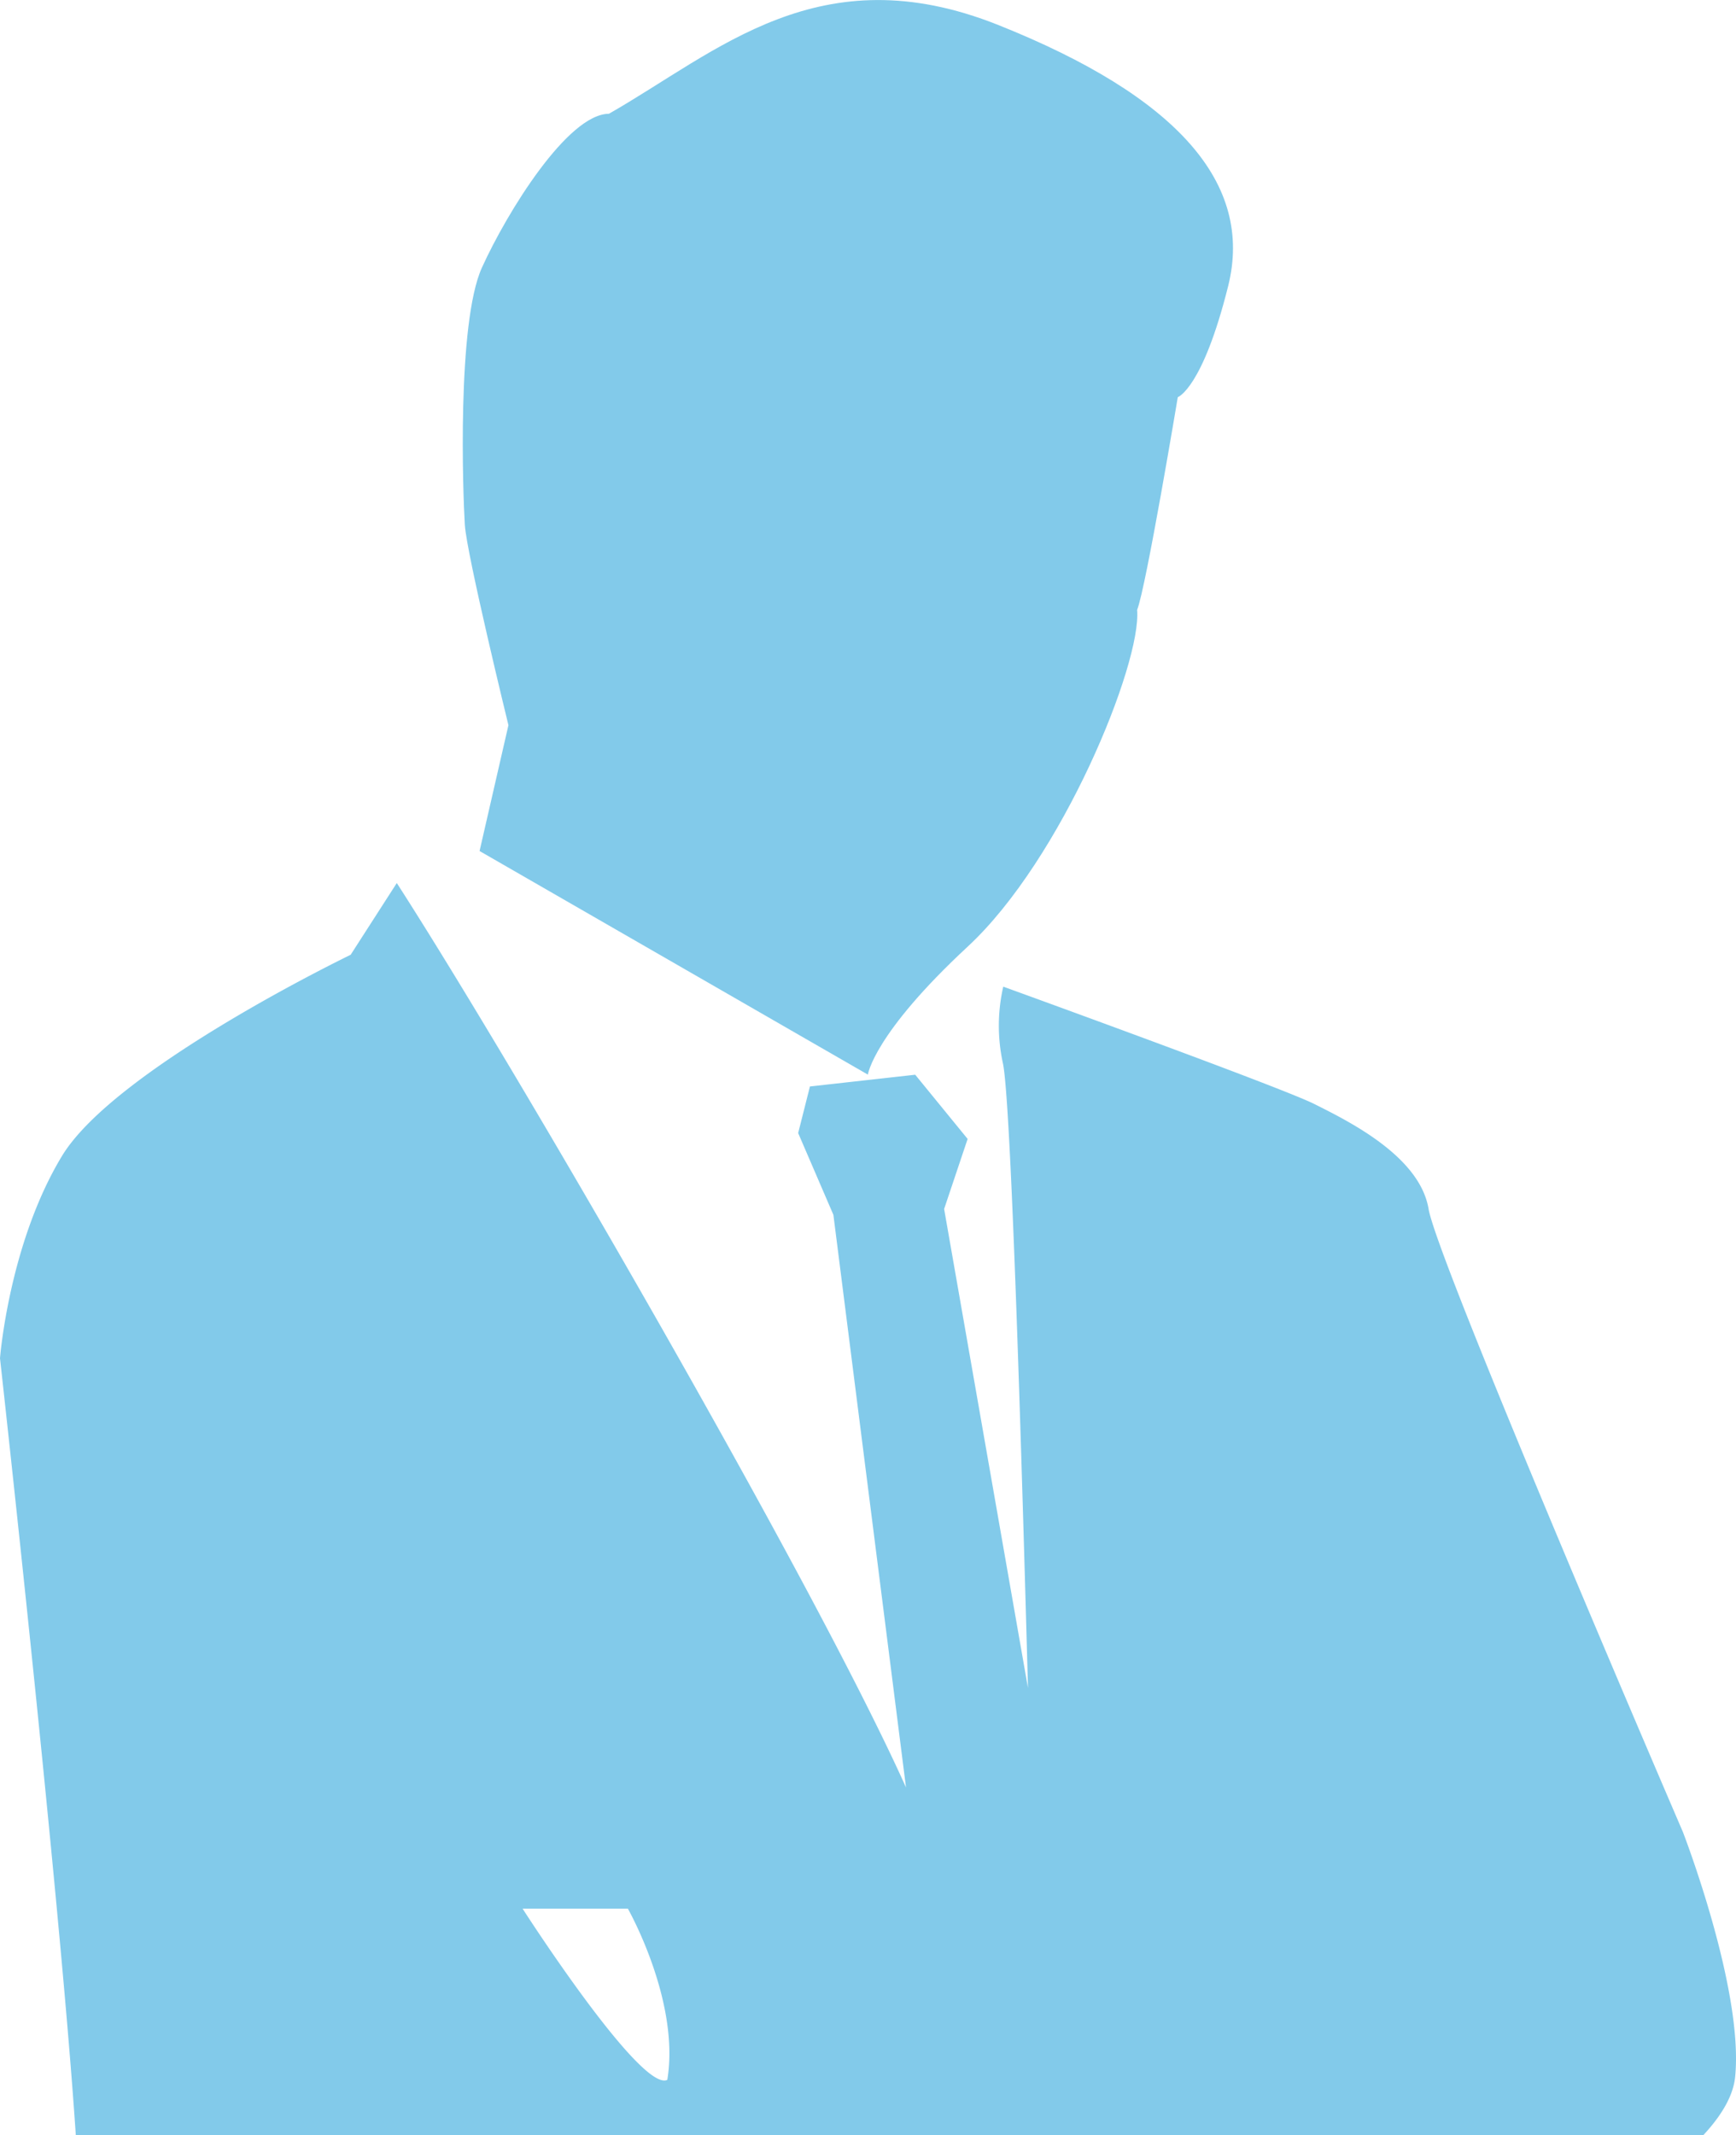 <svg xmlns="http://www.w3.org/2000/svg" xmlns:xlink="http://www.w3.org/1999/xlink" width="198.44" height="244" viewBox="0 0 198.44 244">
  <defs>
    <clipPath id="clip-path">
      <rect id="長方形_145" data-name="長方形 145" width="198.44" height="244" fill="#84abdd"/>
    </clipPath>
  </defs>
  <g id="グループ_208" data-name="グループ 208" transform="translate(0 -50)">
    <g id="グループ_207" data-name="グループ 207" transform="translate(0 50)" clip-path="url(#clip-path)">
      <path id="パス_392" data-name="パス 392" d="M26.134,82.875l-3.3,14.384L67.22,122.813s.63-4.631,11.417-14.632S98.515,75.838,98,69.7c1.019-2.56,4.646-24.309,4.646-24.309s2.828-.964,5.759-12.7S102.577,11.017,82.128,2.857,50.038,5.918,37.622,13c-4.717.038-11.632,11.228-14.516,17.576s-2.17,25.994-1.958,29.393,4.985,22.908,4.985,22.908" transform="translate(31.985 0.001)" fill="#82caea"/>
      <path id="パス_393" data-name="パス 393" d="M192.349,148.3S164.3,83.189,163.3,77.149c-1.007-5.992-9.017-9.973-13.044-11.986-3.114-1.581-25.794-9.874-35.575-13.423a20.062,20.062,0,0,0-.046,8.729c.959,4.264,2.206,47.076,2.873,71.43l-9.586-54.75,2.686-8.005-5.992-7.338L92.583,63.149l-1.346,5.324,4.027,9.346,8.3,65.443C92.914,119.53,58.346,60.033,45.356,39.9l-5.274,8.2S13.041,61.136,7.047,71.157C1.009,81.176,0,94.214,0,94.214S10.021,184.352,9.014,194.37c-.384,3.789-2.636,20.277-5.127,39.505H180.793c-2.107-17.546-8.342-36.485-8.342-36.485s24.883-11.025,25.89-21.046-5.992-28.048-5.992-28.048M76.279,176.678c-3.02,1.49-16.542-19.562-16.542-19.562H71.772s5.992,10.55,4.507,19.562" transform="translate(0 61.02)" fill="#82caea"/>
    </g>
  </g>
</svg>

